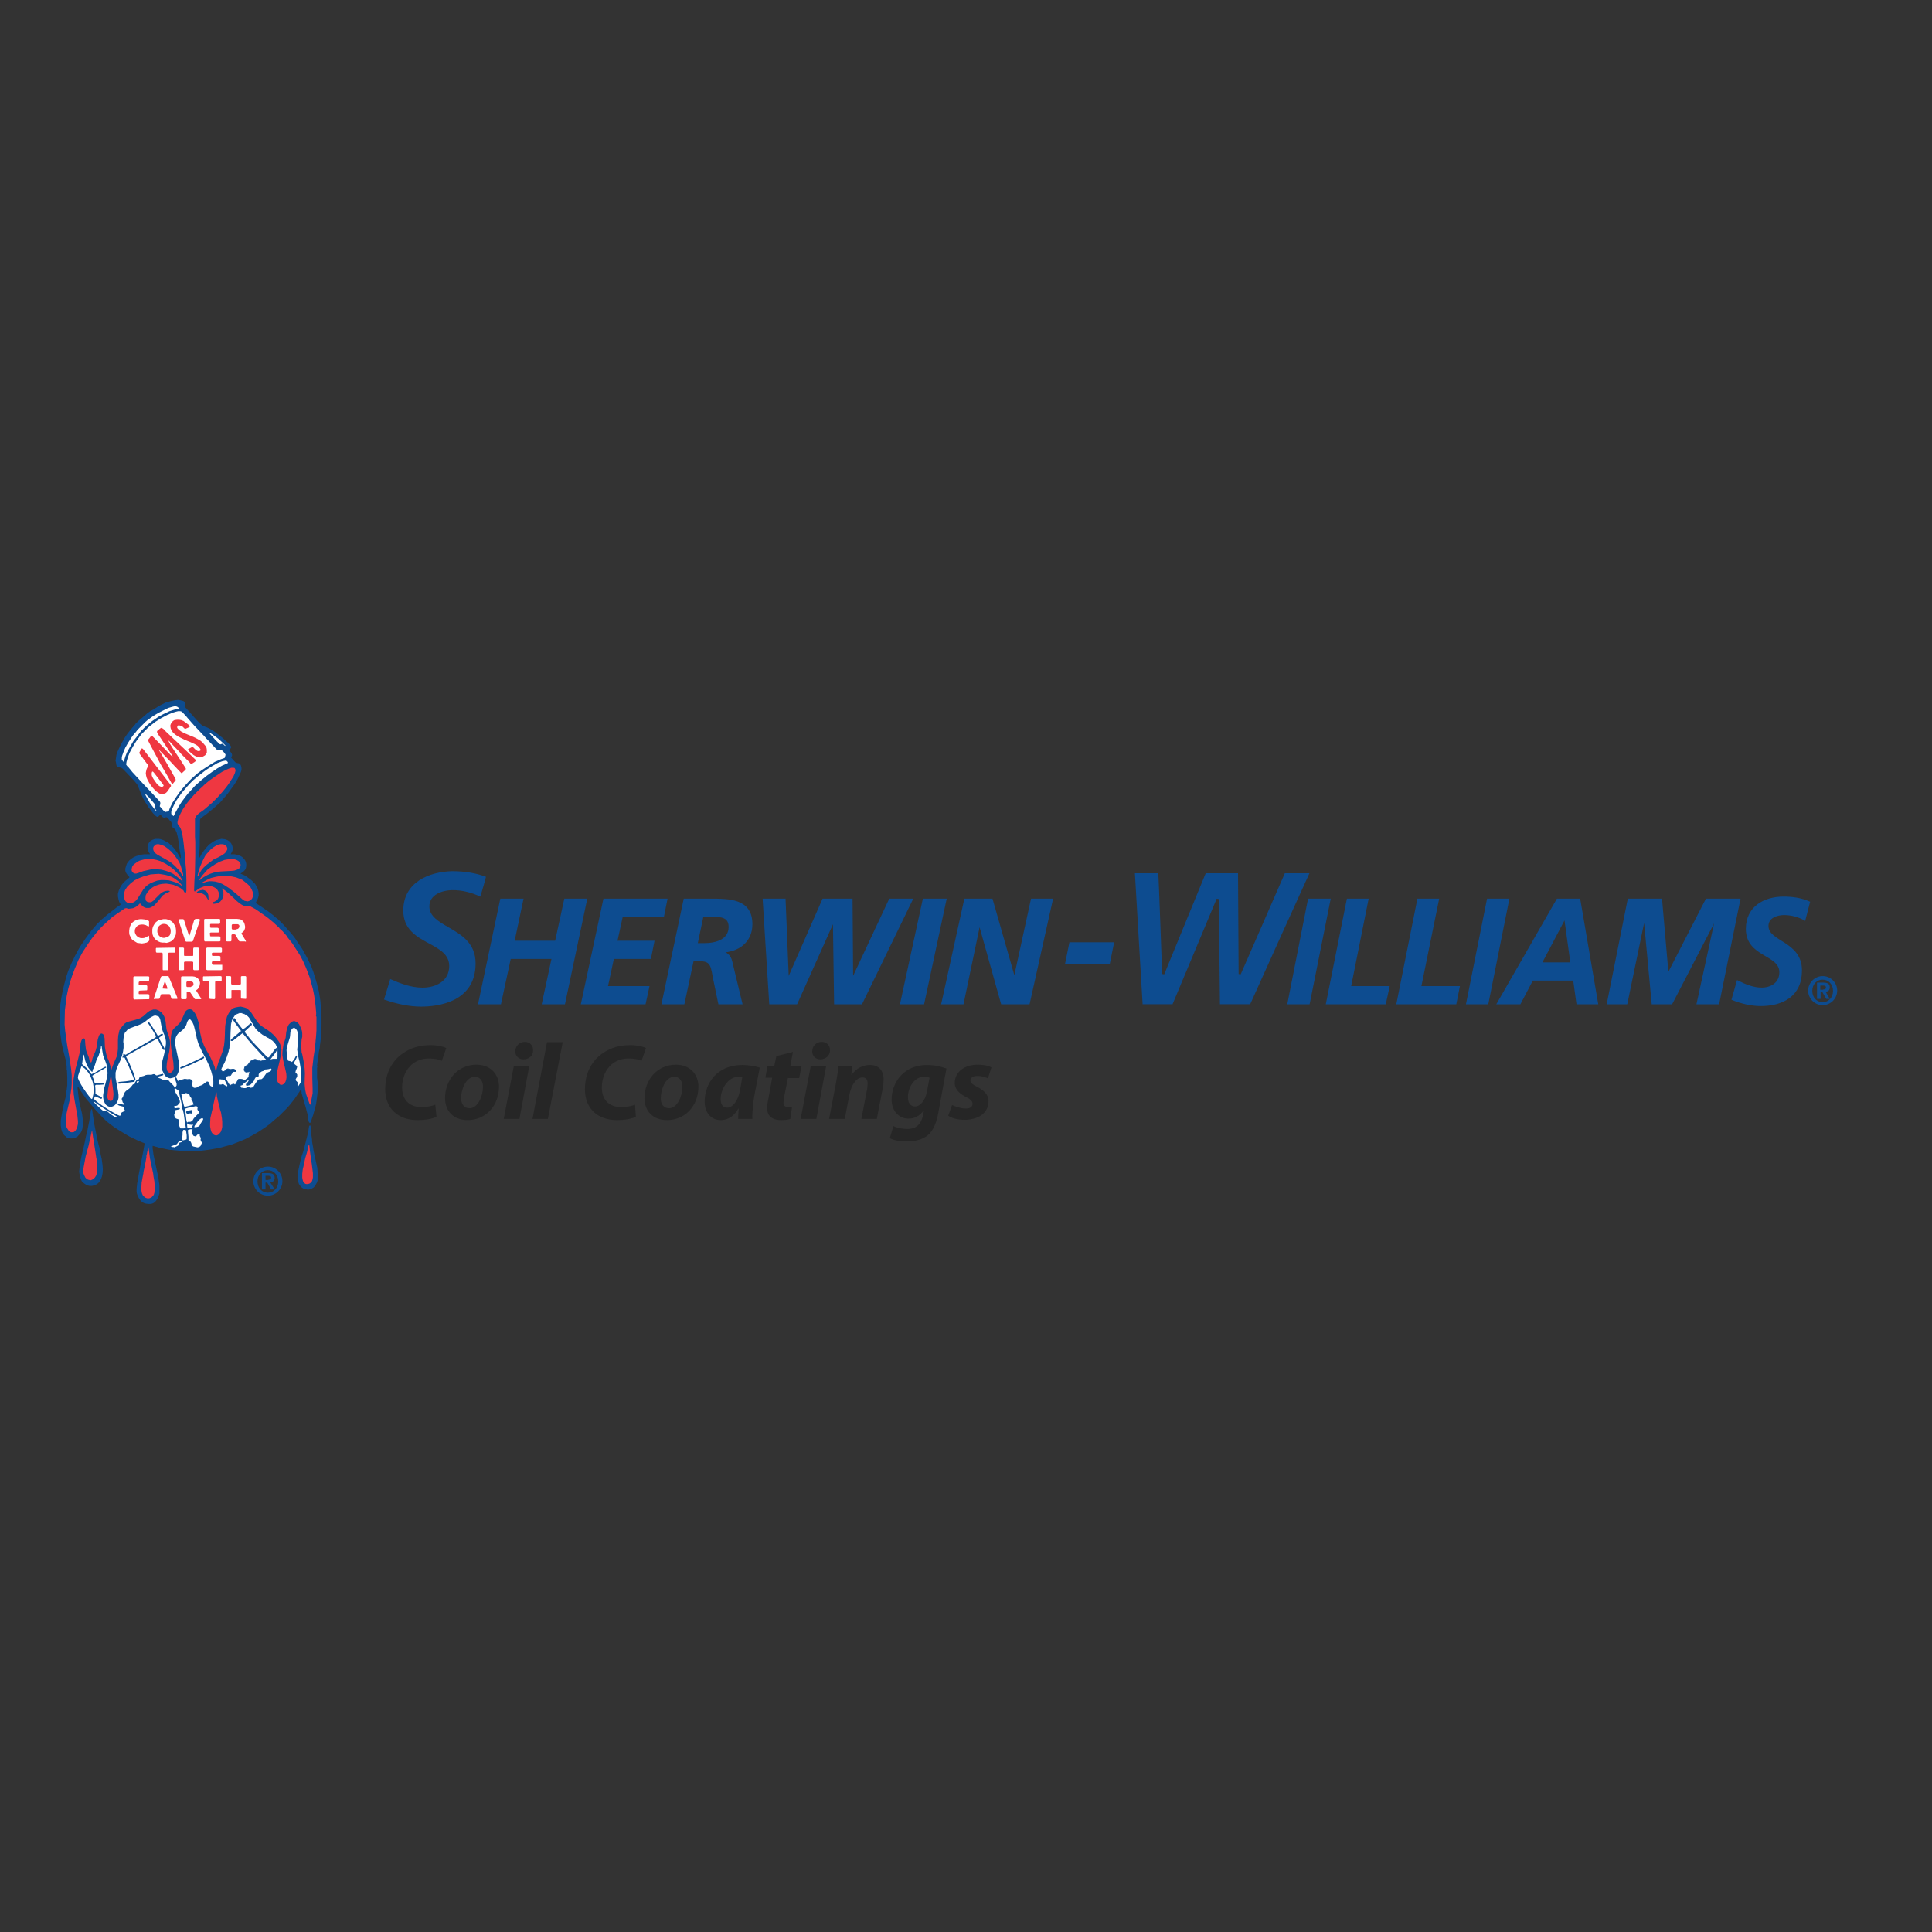 <svg xmlns="http://www.w3.org/2000/svg" xmlns:xlink="http://www.w3.org/1999/xlink" id="layer" x="0px" y="0px" viewBox="0 0 652 652" style="enable-background:new 0 0 652 652;" xml:space="preserve"><rect x="0" y="0" width="652" height="652" fill="#333333" stroke="none"/><style type="text/css">	.st0{fill:#0D4C90;}	.st1{fill:none;stroke:#0D4C90;stroke-width:0.631;stroke-miterlimit:3.864;}	.st2{fill:#EF3741;}	.st3{fill:#FFFFFF;}	.st4{fill:none;stroke:#0D4C90;stroke-width:0.212;}	.st5{fill:#262626;}</style><g>	<g>		<path class="st0" d="M136.1,307.3c0,6.3,4.4,8.8,8.7,11.1c3.5,1.9,6.8,3.7,6.8,7.6c0,5.1-4.5,7.3-9,7.3c-4,0-7.7-1.5-10.9-2.9   c-0.2,0.6-1.9,6.3-2.1,6.9c4.5,1.6,8.7,2.4,12.5,2.4c5.5,0,18.4-1.4,18.4-14.6c0-6.9-4.9-9.7-9.2-12.2c-3.3-1.9-6.4-3.7-6.4-7   c0-3.8,4-5.5,8-5.5c3,0,6.3,0.8,9.2,2.2c0.2-0.6,1.8-6.1,1.9-6.7c-3.2-1.2-7-1.9-11.4-1.9C145,294.2,136.1,297.6,136.1,307.3"></path>		<path class="st0" d="M433.6,294.7c-0.1,0.3-14.9,34.1-14.9,34.1l-0.7-0.1c0,0-0.2-33.5-0.2-34h-10.9c-0.1,0.3-14,34.1-14,34.1   l-0.7-0.1c0,0-1.2-33.5-1.3-34h-7.9c0,0.6,2.6,43.7,2.6,44.2h10.1c0.1-0.3,14.9-35.6,14.9-35.6l0.7,0.1c0,0,0.4,34.9,0.4,35.5   h10.2c0.1-0.3,19.6-43.4,20-44.2H433.6z"></path>		<polygon class="st0" points="441.7,303.6 448.7,303.6 441.7,338.6 434.8,338.6   "></polygon>		<polygon class="st1" points="441.7,303.6 448.7,303.6 441.7,338.6 434.8,338.6   "></polygon>		<polygon class="st0" points="454.8,303.6 461.5,303.6 455.6,333.1 468.6,333.1 467.4,338.6 447.8,338.6   "></polygon>		<polygon class="st1" points="454.8,303.6 461.5,303.6 455.6,333.1 468.6,333.1 467.4,338.6 447.8,338.6   "></polygon>		<polygon class="st0" points="478.6,303.6 485.3,303.6 479.3,333.1 492.3,333.1 491.2,338.6 471.6,338.6   "></polygon>		<polygon class="st1" points="478.6,303.6 485.3,303.6 479.3,333.1 492.3,333.1 491.2,338.6 471.6,338.6   "></polygon>		<polygon class="st0" points="502.1,303.6 509,303.6 502,338.6 495.1,338.6   "></polygon>		<polygon class="st1" points="502.1,303.6 509,303.6 502,338.6 495.1,338.6   "></polygon>		<path class="st0" d="M525.6,303.6h7.4l6,35h-6.7l-1.1-8h-14.1l-4.2,8h-7.4L525.6,303.6z M520,325.1h10.3l-2.1-15.2H528L520,325.1z   "></path>		<path class="st1" d="M525.6,303.6h7.4l6,35h-6.7l-1.1-8h-14.1l-4.2,8h-7.4L525.6,303.6z M520,325.1h10.3l-2.1-15.2H528L520,325.1z   "></path>		<polygon class="st0" points="549.6,303.6 560.6,303.6 562.8,328.9 562.9,328.9 575.9,303.6 587,303.6 579.9,338.6 572.9,338.6    579.2,309.7 579.1,309.7 564.1,338.6 557.7,338.6 555,309.7 554.9,309.7 548.9,338.6 542.6,338.6   "></polygon>		<polygon class="st1" points="549.6,303.6 560.6,303.6 562.8,328.9 562.9,328.9 575.9,303.6 587,303.6 579.9,338.6 572.9,338.6    579.2,309.7 579.1,309.7 564.1,338.6 557.7,338.6 555,309.7 554.9,309.7 548.9,338.6 542.6,338.6   "></polygon>		<path class="st0" d="M609,310.3c-1.9-1.1-4.5-1.8-6.9-1.8c-2.4,0-5.6,1-5.6,4c0,5.6,11.3,5.3,11.3,15c0,8.6-6.4,11.7-13.6,11.7   c-3.2,0-6.5-0.8-9.5-2l1.7-6c2.6,1.3,5.3,2.4,8.1,2.4c3.2,0,6.3-1.7,6.3-5.5c0-6.3-11.3-5.3-11.3-14.6c0-7.4,6-10.6,12.4-10.6   c2.9,0,5.9,0.4,8.6,1.6L609,310.3z"></path>		<path class="st1" d="M609,310.3c-1.9-1.1-4.5-1.8-6.9-1.8c-2.4,0-5.6,1-5.6,4c0,5.6,11.3,5.3,11.3,15c0,8.6-6.4,11.7-13.6,11.7   c-3.2,0-6.5-0.8-9.5-2l1.7-6c2.6,1.3,5.3,2.4,8.1,2.4c3.2,0,6.3-1.7,6.3-5.5c0-6.3-11.3-5.3-11.3-14.6c0-7.4,6-10.6,12.4-10.6   c2.9,0,5.9,0.4,8.6,1.6L609,310.3z"></path>		<polygon class="st0" points="360.9,318 376,318 374.5,325.4 359.4,325.4   "></polygon>		<polygon class="st0" points="169.1,303.6 176.3,303.6 173.3,317.8 187.6,317.8 190.7,303.6 197.8,303.6 190.4,338.6 183.2,338.6    186.5,323.3 172.1,323.3 168.8,338.6 161.7,338.6   "></polygon>		<polygon class="st1" points="169.1,303.6 176.3,303.6 173.3,317.8 187.6,317.8 190.7,303.6 197.8,303.6 190.4,338.6 183.2,338.6    186.5,323.3 172.1,323.3 168.8,338.6 161.7,338.6   "></polygon>		<polygon class="st0" points="203.9,303.6 224.9,303.6 223.8,309.1 209.9,309.1 208,317.8 220.5,317.8 219.4,323.3 206.9,323.3    204.8,333.1 218.8,333.1 217.6,338.6 196.4,338.6   "></polygon>		<polygon class="st1" points="203.9,303.6 224.9,303.6 223.8,309.1 209.9,309.1 208,317.8 220.5,317.8 219.4,323.3 206.9,323.3    204.8,333.1 218.8,333.1 217.6,338.6 196.4,338.6   "></polygon>		<path class="st0" d="M231,303.6h8.4c6.6,0,14.2-0.1,14.2,8.3c0,6-4.6,9.2-10.4,9.3v0.1c1.9,0.1,3.2,1.3,3.6,3.2l3.4,14.1h-7.5   l-1.7-8.2c-0.8-3.7-0.6-6.3-4.5-6.3h-2.7l-3.1,14.5h-7.1L231,303.6z M235.1,318.6h2.6c3.8,0,8.5-1.2,8.5-5.8   c0-3.7-3.2-3.7-6.1-3.7h-3L235.1,318.6z"></path>		<path class="st1" d="M231,303.6h8.4c6.6,0,14.2-0.1,14.2,8.3c0,6-4.6,9.2-10.4,9.3v0.1c1.9,0.1,3.2,1.3,3.6,3.2l3.4,14.1h-7.5   l-1.7-8.2c-0.8-3.7-0.6-6.3-4.5-6.3h-2.7l-3.1,14.5h-7.1L231,303.6z M235.1,318.6h2.6c3.8,0,8.5-1.2,8.5-5.8   c0-3.7-3.2-3.7-6.1-3.7h-3L235.1,318.6z"></path>		<polygon class="st0" points="257.7,303.6 264.8,303.6 265.9,330.5 266,330.5 277.8,303.6 287.4,303.6 287.6,330.5 287.7,330.5    300.3,303.6 307.7,303.6 290.7,338.6 281.8,338.6 281.4,310.7 281.3,310.7 268.8,338.6 259.9,338.6   "></polygon>		<polygon class="st1" points="257.7,303.6 264.8,303.6 265.9,330.5 266,330.5 277.8,303.6 287.4,303.6 287.6,330.5 287.7,330.5    300.3,303.6 307.7,303.6 290.7,338.6 281.8,338.6 281.4,310.7 281.3,310.7 268.8,338.6 259.9,338.6   "></polygon>		<polygon class="st0" points="311.7,303.6 319.1,303.6 311.6,338.6 304.1,338.6   "></polygon>		<polygon class="st1" points="311.7,303.6 319.1,303.6 311.6,338.6 304.1,338.6   "></polygon>		<polygon class="st0" points="325.7,303.6 334.7,303.6 342.3,330.2 342.4,330.2 348.2,303.6 355,303.6 347.2,338.6 338.1,338.6    330.6,311.8 330.5,311.8 324.9,338.6 318,338.6   "></polygon>		<polygon class="st1" points="325.7,303.6 334.7,303.6 342.3,330.2 342.4,330.2 348.2,303.6 355,303.6 347.2,338.6 338.1,338.6    330.6,311.8 330.5,311.8 324.9,338.6 318,338.6   "></polygon>		<path class="st0" d="M615.1,329.4c2.7,0,4.9,2.2,4.9,4.9c0,2.7-2.2,4.9-4.9,4.9s-4.9-2.2-4.9-4.9   C610.2,331.7,612.4,329.4,615.1,329.4 M615.1,338.2c2,0,3.5-1.6,3.5-3.8c0-2.3-1.6-3.8-3.5-3.8c-2,0-3.5,1.6-3.5,3.8   C611.6,336.7,613.2,338.2,615.1,338.2 M613.2,331.6h2.1c1.4,0,2.2,0.4,2.2,1.6c0,1-0.6,1.4-1.4,1.5l1.4,2.4h-1.2l-1.3-2.3h-0.6   v2.3h-1.2V331.6z M615.3,333.9c0.6,0,0.9-0.1,0.9-0.7c0-0.6-0.6-0.6-1.1-0.6h-0.8v1.4H615.3z"></path>		<g>			<polygon class="st0" points="50.1,406.3 49.3,406.2 48.6,406 48,405.7 47.4,405.1 46.9,404.4 46.5,403.6 46.2,402.8 46.1,402.2     46.1,401.2 46.3,399.3 46.9,395.9 47.8,391.3 48.5,387.7 48.8,386 48.7,385.8 48.2,385.6 46.3,384.8 43.6,383.5 40.6,381.7     38.7,380.5 36.3,378.7 34.9,377.4 33.4,375.8 32.2,374.5 30.4,372.4 30,371.9 29.2,371 27.4,368.4 27,367.8 26.4,366.8     26.2,366.7 26.2,366.8 26.2,367.4 26.4,369.2 26.7,371.6 27.7,375.9 27.9,377.5 28,379.2 27.9,380.1 27.8,380.9 27.5,381.8     27.2,382.3 26.7,382.9 26.2,383.5 25.5,383.9 24.9,384.1 24.3,384.2 23.6,384.2 23,384.1 22.5,383.8 21.9,383.3 21.5,382.9     21,382.1 20.7,381.1 20.5,379.8 20.5,378.2 20.7,376.9 21.3,373.6 22.1,370.5 22.3,369.2 22.4,368.2 22.5,367.9 22.7,366.3     22.7,363.3 22.6,361.3 22.5,360.8 22.5,359.8 22.2,358 22.1,357.4 21.4,354.7 20.8,352.1 20.3,348.4 20.1,345.8 20.1,343.7     20.1,343.4 20.1,342.3 20.2,340.9 20.3,340.5 20.3,339.4 20.7,336.7 21.2,334.2 21.7,332.1 22.4,329.5 23,327.7 24.2,324.9     25.3,322.6 26.6,320.2 27.4,318.9 28.9,316.7 30.5,314.5 31.9,312.8 32.2,312.5 32.6,312 34.3,310.3 34.7,310 36.3,308.6     38.5,306.9 39.4,306.2 40.6,305.4 40.7,305.2 40.6,305 40.2,304.3 40,303.6 39.8,302.5 39.8,301.6 40.1,300.5 40.5,299.6     41.1,298.6 41.7,297.8 43,296.7 43.6,296.2 43.7,296 43.6,295.9 43.2,295.5 42.7,294.8 42.4,294.3 42.3,293.8 42.3,293.1     42.5,292.4 42.8,291.5 43.2,290.9 43.7,290.3 44.2,289.9 45.1,289.3 46,288.9 47.3,288.5 48.6,288.3 49.5,288.3 50.5,288.3     50.6,288.2 50.5,288 50.2,287.6 49.9,286.9 49.8,286.3 49.8,285.7 49.8,285.2 50.1,284.7 50.4,284.2 50.8,283.8 51.5,283.4     52.1,283.2 52.5,283.1 53.5,283.1 54.2,283.2 55.3,283.6 56.2,284.1 56.9,284.5 57.9,285.4 58.6,286.1 59.7,287.6 60.4,288.7     60.8,289.5 61,289.6 61,289.5 61,288.7 60.6,286.9 60.3,284.3 60,282.5 59.6,280.9 59.3,280.3 59.1,279.8 58.7,279.6 58.3,279.3     58.1,278.8 58,278.2 57.9,277.7 57.7,277.3 57.2,276.8 56.6,276 56.3,275.8 56,275.8 55.5,276 55.2,275.9 54.8,275.7 54.4,275.2     54.2,275.1 53.9,275.1 53.4,275.6 53.2,275.7 52.9,275.6 52.6,275.4 51.6,274.4 50.1,272.4 48.7,270.2 48.1,269 47.4,267.4     46.5,265.1 46.2,264.6 45.2,263.4 43.4,261.5 41.4,259.4 40.9,259.1 40.5,259 39.9,258.9 39.6,258.7 39.3,258.3 39.2,257.6     39,256.7 39.1,256.1 39.3,254.7 39.6,253.8 40.2,252.5 41,250.9 42,249.1 43,247.6 44.1,246.2 45.6,244.5 45.7,244.3 46.8,243.2     48.7,241.6 49.6,240.8 50.7,240 51.8,239.4 53.7,238.2 55.9,237.1 57.7,236.6 59.1,236.3 60.2,236.2 61.2,236.4 61.9,236.6     62.2,236.8 62.4,237.1 62.5,237.6 62.4,238.2 62.4,238.5 62.7,238.9 64.5,240.9 65.3,241.8 67.2,243.9 68.1,244.7 68.5,245     69.9,245.5 71.1,246.1 72.1,246.7 73.7,247.9 75.2,249.1 77.2,250.9 77.9,251.8 78,252 78,252.3 77.8,252.6 77.4,253.1     77.4,253.3 77.7,253.6 78.2,254.3 78.3,254.7 78.3,255 78.1,255.5 78,255.7 78.3,256 79.1,256.9 79.5,257.3 80,257.5 80.6,257.6     81,257.8 81.3,258.3 81.4,258.7 81.5,259.2 81.5,259.8 81.3,260.5 80.9,261.4 80.2,262.9 79.2,264.6 78.1,266.1 76.8,267.9     75.5,269.4 74.3,270.8 72.5,272.4 72.1,272.8 71.7,273.1 69.6,274.8 67.8,276.1 67.6,276.4 67.5,276.7 67.4,283.8 67.4,285.3     67.2,289.4 67.2,289.5 67.3,289.5 67.6,289 67.9,288.4 68.3,287.8 68.8,287.1 69.5,286.2 70.4,285.2 70.6,285 71.3,284.5     72.2,283.9 73,283.5 73.9,283.3 74.7,283.1 75.7,283.2 76.2,283.3 76.9,283.6 77.5,284 78,284.6 78.3,285.2 78.5,285.9     78.6,286.6 78.4,287.2 78.2,287.6 77.9,288.2 77.9,288.3 78,288.3 79.2,288.3 80.2,288.5 81.2,288.9 81.7,289.2 82.3,289.8     82.7,290.3 83,291 83.1,291.6 83.1,292.2 83,292.9 82.8,293.4 82.4,293.9 81.8,294.4 81.3,294.7 81.2,294.8 81.3,294.9 82,295.2     82.5,295.4 83.3,295.9 84.9,297.1 86.1,298.3 86.6,299.2 87,300 87.2,300.8 87.3,301.4 87.3,302.2 87.1,303 86.8,303.8     86.4,304.4 86.4,304.6 86.4,304.8 90.4,307.5 92.1,308.8 93.1,309.7 93.8,310.2 95.6,312 97.1,313.7 98.2,314.9 99.4,316.4     100.4,317.9 101.9,320.1 103.8,323.5 105.2,326.5 105.9,328.4 106,328.9 106.4,329.8 106.4,330.1 107,332.1 107.1,332.6     107.6,334.5 108.1,337.6 108.3,340.1 108.5,342.9 108.5,346 108.3,350.2 108,352.6 107.9,353.6 107.6,355.1 107.5,356 107.2,358     107,359.6 107.1,360.1 107,360.4 107,363.7 107.2,365.2 107.2,365.9 107.2,366.1 107.3,367.1 107.2,367.9 107.3,368.2     107.2,368.5 106.9,371 106.7,372.4 106.3,374.1 106.2,374.4 105.7,376.2 105.1,378 104.8,378.8 104.7,378.9 104.5,378.9     104.3,378.8 104.1,378.2 103.8,376.1 103.2,373.8 101.8,369 101.7,367.8 101.6,367.7 101.5,367.7 101.4,367.9 100.8,368.8     99.3,371 97.7,373 96.9,373.9 94.6,376.2 94,376.8 92.4,378.1 91.2,379.2 89.3,380.6 87,382.1 84.9,383.3 82.8,384.4 80.4,385.4     78.1,386.3 75.8,386.9 74,387.4 71.2,387.9 68.3,388.3 65.9,388.5 62.1,388.5 60.9,388.4 60.2,388.3 57,388 53.7,387.3     51.6,386.7 51.5,386.8 51.5,386.9 51.5,387.6 51.6,388.1 51.8,389.7 53.4,397.2 53.6,398.6 53.8,399.9 53.8,401.8 53.8,402.8     53.5,403.7 53.1,404.6 52.6,405.3 52.1,405.8 51.6,406.1 50.9,406.3    "></polygon>		</g>		<polygon class="st2" points="50.3,404.4 49.7,404.4 49.1,404.2 48.7,403.9 48.2,403.4 47.9,402.7 47.7,401.7 47.7,401 47.8,399.1    48.1,397.4 48.4,395.9 48.4,395.6 48.9,393.4 49.4,390.6 49.4,390.1 49.6,389.3 50,387.2 50,387.1 50.1,387.2 50.3,388.6    50.6,390.9 51.7,396.1 51.8,397 52.1,398.7 52.2,400.2 52.2,401.4 52.1,402.5 51.9,403.2 51.5,403.7 51.1,404.1 50.6,404.3   "></polygon>		<polygon class="st0" points="104,401.5 103.1,401.3 102.5,401.2 101.9,400.8 101.4,400.3 100.9,399.6 100.7,399 100.5,398.3    100.4,397.3 100.5,397 100.4,396.8 100.6,395.4 101.1,393 101.6,390.9 101.9,389.9 102.4,388.4 103.2,385.3 104,382.1    104.3,380.1 104.4,379.9 104.6,379.8 104.7,379.8 104.8,380 104.9,380.5 105,381.5 105.1,383.1 105.3,384.5 105.3,385.2    105.7,387.4 105.8,388.2 106.3,390.6 107.1,394.2 107.2,395.9 107.3,397.2 107.2,398.3 107,399 106.6,399.7 106.3,400.2    105.9,400.7 105.4,401 104.9,401.3 104.3,401.4   "></polygon>		<polygon class="st0" points="31.1,400.2 30.2,400.2 29.4,400 28.7,399.6 28.2,399.2 27.7,398.8 27.3,398 27.1,397.4 26.9,396.6    26.7,395.4 26.8,394.5 27,392.6 27.6,389.8 28.2,387.3 28.6,385.5 28.9,384 29.1,383.1 29.4,382 30.1,378.4 30.6,375.2    30.7,374.6 30.8,374.4 30.9,374.3 31.1,374.4 31.1,374.6 31.4,376.7 31.9,379.8 32.9,384.8 33.4,386.8 33.5,387.1 33.7,388    34,389.8 34.3,391 34.6,393.2 34.7,394.7 34.6,396 34.4,397 34.1,397.9 33.8,398.4 33.4,399 33.1,399.3 33,399.4 32.2,399.9    31.5,400.1   "></polygon>		<polygon class="st2" points="103.9,399.6 103.4,399.6 103,399.5 102.6,399.1 102.3,398.7 102.1,398 102,397.4 102,396.2    102.1,395.2 102.2,394.5 102.4,393.7 103,390.9 103.6,388.9 104.2,386.3 104.2,386.2 104.4,386.6 104.6,388.5 105,391.4    105.2,392.7 105.6,395.9 105.6,396.7 105.6,397 105.6,397.3 105.5,397.9 105.3,398.6 104.9,399.1 104.5,399.4   "></polygon>		<polygon class="st2" points="30.6,398.3 30.1,398.2 29.7,398.1 29.2,397.8 28.8,397.4 28.5,396.8 28.2,396.1 28.1,395.6    28.1,394.7 28.4,393 28.9,390.3 29.9,386.6 31,381.6 31.1,381.5 31.1,381.7 31.4,383.8 31.7,385.6 31.8,386.2 32.3,389.4    32.5,390.8 32.7,391.6 32.8,393.3 32.8,394.9 32.6,396.2 32.4,396.8 32,397.4 31.6,397.8 31.1,398.1   "></polygon>		<polygon class="st3" points="66.6,387.2 66.1,387.1 65.2,386.9 64.9,386.7 64.7,386.4 64.6,385.9 64.4,385.4 64.2,385.2 63.8,385    63.6,384.8 63.6,383.6 63.5,382.6 63.4,381.5 63.5,381.3 63.8,381.2 64.3,381.1 64.9,381.1 65,381.2 64.8,381.7 64.8,382.5    64.9,382.7 65.3,383.3 65.6,383.4 66,383.5 66.2,383.4 66.6,382.9 66.8,382.9 67.3,382.7 67.4,382.8 67.4,383.1 67.4,383.3    67.6,383.7 67.8,384.1 67.7,384.5 67.7,384.7 67.8,385.1 68.1,385.5 68.1,385.8 67.9,386.2 67.7,386.7 67.5,386.9 67.3,387    66.8,387.2   "></polygon>		<polygon class="st3" points="58.9,387.2 58.5,387.1 58.1,387.1 57.8,387 57.7,386.9 57.9,386.8 59.2,386.3 59.7,386.1 59.9,385.8    60.2,385.4 60.4,385.2 60.9,385.2 61.3,385.2 61.3,385.2 61.3,385.4 61.1,385.5 60.6,385.6 60.5,385.8 60.3,386.3 60.1,386.6      "></polygon>		<polygon class="st3" points="61.9,384.8 61.6,384.8 61.5,384.5 61.5,383.9 61.6,383 61.6,382.5 61.6,382.2 61.7,381.7 61.8,381.4    61.9,381.3 62.5,381.3 62.7,381.4 62.8,381.7 63,383.1 63,384.3 62.9,384.5 62.7,384.6   "></polygon>		<polygon class="st2" points="73,383.2 72.5,383.1 72.1,382.9 71.7,382.5 71.4,382.1 71.1,381.2 70.9,380.1 70.9,379.2 71,377.3    71.4,375.6 71.5,375.1 71.6,374.8 71.7,374.3 72,372.9 72.1,372.4 72.7,369.7 72.9,368.5 73,368.5 73.1,368.8 73.2,370    73.6,371.7 74,373.3 74.2,374.2 74.6,375.5 74.9,377.4 75,378.6 75,380.3 74.8,381.2 74.5,382 74.1,382.5 73.7,382.9 73.3,383.1      "></polygon>		<polygon class="st2" points="24.5,382.1 24,382.1 23.7,382 23.2,381.6 22.8,381 22.5,380.5 22.3,379.6 22.3,378.7 22.3,377.5    22.5,375.6 23.3,372.2 23.7,370.4 23.7,369.9 23.9,368.6 24,367.8 24.1,367.4 24.2,365.7 24.2,362.8 24,360.8 23.6,358 23,354.5    22.7,352.9 22,347.9 21.8,345.7 21.9,340.9 22.5,336.2 23,333.8 23.5,331.9 24.3,329.4 25.2,327 26.5,323.9 27.9,321.3    29.8,318.4 31,316.7 32.5,314.8 34.2,312.9 36.1,311.1 38,309.4 39.6,308.3 41.2,307.2 41.8,306.8 42,306.6 42.2,306.6    42.4,306.5 42.7,306.5 43.4,306.7 44.2,306.6 44.9,306.5 45.6,306.2 46.3,305.8 46.9,305.2 47.2,304.9 47.4,305 47.6,305.2    47.9,305.6 48.2,305.9 48.7,306.2 49.3,306.4 49.5,306.4 50.4,306.4 51,306.2 51.5,305.9 52.1,305.5 53.2,304.3 54.9,302.2    55.5,301.8 56.1,301.4 56.6,301.2 57.1,301 57.3,300.9 57.2,300.7 56.9,300.6 56.5,300.6 55.8,300.7 55.2,300.9 54.5,301.3    53.9,301.8 52.4,303.3 52,303.8 51.3,304.3 50.9,304.5 50.4,304.5 49.8,304.4 49.5,304.2 49.2,303.9 49.1,303.3 49.1,302.9    49.2,302.1 49.7,301.2 50.3,300.5 50.9,299.9 51.6,299.4 52.5,298.9 53.7,298.5 54.6,298.3 56.1,298.2 57.5,298.4 58.5,298.6    60.1,299.3 60.9,299.7 61.9,300.5 62.1,300.9 62.4,301.3 62.6,301.4 62.7,301.3 62.8,301.1 62.9,300.6 62.9,296.8 62.8,293.6    62.6,291.4 62.5,290.6 62.4,288.6 62.3,287.6 61.9,284 61.6,282 61.4,280.9 61,279.7 60.7,279.1 60.2,278.5 60,278.1 59.9,277.9    59.9,277.4 60.2,276.1 60.9,274.6 61.7,273.1 62.9,271.3 64.1,269.8 65.6,268.1 67.5,266.2 68.3,265.5 69.2,264.6 70.8,263.3    72.8,261.9 74.9,260.5 76.3,259.8 77.2,259.4 78.1,259.1 78.8,259.1 79.2,259.2 79.4,259.6 79.5,260 79.3,260.8 78.8,262    77.2,264.5 76.4,265.6 76,266.1 75.1,267.2 73.4,269.1 71.6,270.9 68.8,273.3 67.1,274.5 66.3,275.3 66,275.8 65.8,276.2    65.8,276.6 65.8,282.4 65.9,284.1 65.9,284.4 65.9,284.8 65.9,288.7 65.8,293.7 65.8,294.3 65.6,297.6 65.5,300.5 65.6,300.8    65.7,300.8 65.9,300.8 67.1,299.9 67.7,299.6 68.7,299.2 69.5,299 69.9,299 71,299 71.7,299.2 72.2,299.4 72.9,299.8 73.3,300.2    73.7,300.9 73.9,301.5 73.9,302.1 73.8,302.7 73.6,303.3 73.2,303.8 72.4,304.3 71.8,304.5 71.7,304.7 71.8,304.9 71.9,305    72.4,305 73.1,304.9 73.8,304.6 74.3,304.3 74.8,303.7 75.2,303 75.4,302.3 75.4,301.7 75.4,301 75.2,300.6 74.9,300 74.8,299.8    75,299.9 75.8,300.4 76.2,300.7 77.2,301.5 77.6,301.9 79,303.2 79.7,303.9 80.8,304.8 81.7,305.4 82.4,305.7 82.9,305.9    83.7,305.9 84.4,305.8 84.7,306 86.2,306.8 87.8,307.9 90.2,309.6 92.4,311.4 92.8,311.8 94.2,313.1 94.4,313.4 95.4,314.3    96.8,315.9 97,316.3 97.4,316.8 98.6,318.3 98.8,318.6 100.6,321.4 101.3,322.5 102.3,324.4 103,326 103.1,326.2 103.7,327.7    104.6,330.1 105.3,332.7 105.6,333.8 106,335.8 106.4,338.6 106.6,340.4 106.6,340.7 106.7,341.7 106.7,342.5 106.6,342.7    106.8,343.2 106.8,346.5 106.8,347.7 106.7,349.2 106.6,350.4 106.5,351.3 106.5,351.5 106.4,352.4 106.3,353.6 105.8,356.8    105.5,359.5 105.4,360.3 105.4,363.8 105.5,367.4 105.5,369 105.3,370 104.9,372.3 104.7,372.8 104.6,372.8 104.5,372.6    103.9,370.9 103.3,369.2 103,367.8 102.8,365.8 102.9,362.2 102.8,360.5 102.4,357.8 102,355.8 101.8,355.2 101.7,353.9    101.7,352 101.8,350.7 102,349.9 102,348.7 101.9,347.9 101.5,346.8 101.2,346.2 100.9,345.6 100.4,345.1 99.9,344.8 99.5,344.6    99,344.6 98.5,344.8 98,345.2 97.5,345.7 97.2,346.2 96.8,347.4 96.6,348.3 96.4,350.2 96,351.5 95.7,352.3 95.4,354.2    95.3,355.3 95.3,356.1 95.4,356.7 95.5,357.4 95.7,358.4 95.9,359.2 96,359.6 96.6,362.2 96.7,363.5 96.6,364.2 96.4,364.9    96.1,365.5 95.8,365.8 95.4,366 95.2,366.1 94.8,366.1 94.5,366 94.2,365.7 93.9,365.4 93.6,364.9 93.4,364.2 93.4,363.3    93.5,362.5 93.6,361.3 94.4,357.9 94.7,356.5 94.9,355.2 95,354.2 94.8,353.4 94.6,352.5 94.2,351.6 93.4,350.5 92.5,349.4    91.5,348.5 90.3,347.6 88.6,346.5 87.6,345.7 87,345 86.5,344.3 85.7,343.1 84.7,341.6 83.8,340.7 83.1,340.2 82.5,340    81.7,339.8 81.2,339.7 80.4,339.8 79.4,340 78.8,340.2 78.1,340.7 77.7,341.2 77.2,341.9 76.9,342.5 76.6,343.1 76.3,344.3    76,346.2 75.9,348.7 75.9,349.1 75.8,351.1 75.6,352.9 75.3,354.3 74.8,355.7 74.3,357.1 73.8,358.2 73.3,359.9 73,361.1    72.9,361.6 72.8,361.6 72.4,359.9 71.7,358.3 71,356.8 70.1,355.2 69.6,354.3 68.9,353 68.5,351.9 68,350.5 67.5,348.3 67,345    66.5,343.4 66.1,342.4 65.7,341.8 65.3,341.3 65.2,341.2 65,340.9 64.6,340.7 64.2,340.6 63.7,340.6 63.2,340.8 62.8,341.1    62.4,341.6 62,342.6 61.4,343.9 61,344.7 60.5,345.4 58.8,347 58.3,347.6 58,348.3 57.8,349.1 57.7,349.7 57.6,351.7 57.8,354    58.5,358.5 58.6,360.1 58.6,360.7 58.4,361.2 58.1,361.7 57.8,361.9 57.5,362.1 57.2,362 56.9,361.9 56.6,361.6 56.4,361.3    56.3,360.8 56.2,360.2 56.3,358.9 56.5,357.6 57.1,355 57.3,353.5 57.4,352.3 57.3,351.1 57,349.8 56.5,348.4 56.2,347.4    56,345.9 55.9,344.8 55.7,343.9 55.4,343 54.9,342.2 54.4,341.6 53.7,341.1 53.3,340.9 52.7,340.7 52.5,340.7 51.7,340.7    51.1,340.9 50.4,341.2 49.6,341.8 48.4,342.9 47.5,343.5 46.8,343.8 45.5,344.2 43.6,344.7 42.7,345 42,345.5 41.3,346.3    40.7,347.1 40.3,347.7 40.1,348.6 39.9,349.5 39.8,351 39.8,352.1 39.8,354 39.6,355.7 39.4,356.5 38.1,359.5 37.6,361    37.5,361.1 37.5,360.7 37.3,359.9 36.7,358 36.3,357.1 35.9,355.9 35.6,354.5 35.4,353.2 35.3,350.4 35.1,349.6 35,349.2    34.6,348.9 34.4,348.8 34.1,348.8 33.8,349 33.5,349.3 33.3,349.8 33,350.7 32.6,353.4 32.3,354.5 31.9,355.5 31.6,356    31.2,357.2 31,358.1 30.9,358.3 30.8,358.5 30.6,358.5 30.4,358.4 30.2,357.9 30,356.9 29.2,354.9 29,354.2 28.8,352.5 28.7,351    28.6,350.7 28.5,350.5 28.2,350.4 27.9,350.5 27.7,350.7 27.5,351.1 27.2,352 27.1,353.4 27,354.4 26.9,355.2 26.1,358.4    25.4,361 25,363.2 24.7,364.9 24.7,366.4 24.8,367.9 24.9,369.6 25,369.8 25,370.3 25.6,373.7 26.1,376.4 26.3,378.3 26.3,379.3    26.1,380.2 25.8,381 25.5,381.5 25.4,381.6 25,382   "></polygon>		<polygon class="st3" points="66.2,381.1 66,381.1 66,381.1 66.2,381.1 66.3,381.1   "></polygon>		<polygon class="st3" points="61.8,380.8 61.1,380.8 60.9,380.8 60.6,380.2 60.4,379.8 60.3,378.7 60.3,377.9 60.3,377.8    60.1,377.7 59.5,377.5 59.3,377.4 58.9,376.8 58.8,376.3 58.8,376 58.9,375.8 59.2,375.6 59.2,375.4 59,374.8 59.1,374.7    59.4,374.6 60.4,374.4 60.6,374.3 60.7,374.1 60.7,374 60.5,373.9 59.9,373.9 59.2,374 58.9,373.9 58.8,373.7 58.8,373.4    58.9,373.2 59,373.2 59.4,373.2 59.8,373.1 60.1,372.8 60.6,372.2 60.7,372 60.7,371.6 60.4,370.8 59.9,369.8 59.6,369.3    59.3,368.8 59,368.3 58.9,368 58.9,367.5 59,367.3 58.9,367 58.8,366.7 58.4,366.2 57.6,365.4 57.3,365.1 56.8,364.5 56.6,364.5    56.1,364.5 55.8,364.4 55.6,364.3 55.2,364.4 54.8,364.3 54.2,364 53.4,363.7 53.3,363.6 53.3,363.5 53.5,363.3 54.9,362.9    55.1,362.8 55.1,362.5 55,362.4 54.8,362.4 53,362.9 52.7,362.9 52.6,362.8 52.3,362.6 52.1,362.5 51.7,362.5 51.1,362.7    50.5,362.7 49.8,362.7 49.2,362.8 48.5,363.1 47.7,363.3 47.1,363.6 47,363.7 46.9,364.1 46.7,364.3 46.1,364.4 46,364.5    45.9,364.9 45.6,365.1 45.6,365.4 45.6,365.6 45.5,365.7 44.8,366 44.6,366.3 44.1,366.9 43.7,367.3 42.6,368.1 42.2,368.5    41.9,369 41.6,369.8 41.5,370.2 41.1,370.7 41.1,370.8 41.1,371.1 41.3,371.6 41.4,372 41.7,372.3 41.9,372.6 41.8,372.8    41.7,372.8 41.2,372.7 40.3,372.5 40,372.5 39.8,372.6 39.7,372.7 39.8,372.9 40.2,373.1 41.7,373.5 41.8,373.6 41.8,373.8    41.8,374.1 41.9,374.3 42.1,374.6 42.1,374.8 41.9,375 41.1,375.4 40.9,375.6 40.7,376.1 40.7,376.4 40.5,376.5 40.3,376.5    39.6,376.2 37.1,374.8 34.5,373.1 33.1,372.1 31.9,371.1 31.8,370.9 31.8,370.6 32,370.1 32.1,370 32.4,370.1 34,370.8    34.3,370.8 34.4,370.6 34.4,370.4 34.2,370.2 32.4,369.3 32.2,369.1 32.2,369 32.2,367.5 32.1,366.4 32.2,366.2 32.4,366.1    32.9,366.1 33.5,366.1 34.9,366 35,365.9 35.1,365.8 35.1,365.6 35,365.5 34.6,365.5 32.2,365.5 32,365.5 31.9,365.3 31.6,364.2    31.2,363.3 31.2,363.1 31.2,363 31.8,362.6 35.4,360.5 35.8,360.3 35.8,360.1 35.7,360 35.5,360 34.9,360.3 32,362 31.1,362.4    30.9,362.5 30.7,362.3 30.4,361.8 29.5,360.7 28.5,359.8 27.8,359.2 27.7,359.1 27.8,358.4 28,356.8 28.1,356.1 28.2,355.9    28.3,356 28.8,358.1 29.2,359.1 29.8,360.3 30.4,361.1 30.9,361.6 31,361.7 31.2,361.7 31.3,361 31.7,360.3 32.1,359.2    32.5,357.9 32.9,357 33.2,356.5 33.7,355 34,354 34.1,353 34.2,352.9 34.3,353 34.4,353.8 34.5,354.5 34.8,356.2 35.5,358    35.8,358.8 36.1,359.8 36.2,360.9 36.3,362.2 36.2,363 35.9,364.5 35.1,367.5 34.8,369.6 34.8,370.3 34.9,371 35.1,371.7    35.4,372.3 35.7,372.8 36.2,373.2 36.6,373.4 37,373.5 37.7,373.5 38.2,373.3 38.7,373 39.2,372.5 39.5,372 39.8,371.3 40,370.5    40,369.5 39.8,368 39,363.7 39,363.2 39,362 39.3,360.8 39.9,359.4 40.6,357.9 41.2,356.2 41.5,355 41.7,353.6 41.7,352    41.6,351.6 41.7,350.3 41.8,349.6 42,348.9 42.2,348.4 42.7,347.9 43.1,347.4 43.9,347 45.2,346.5 46.6,346 47.8,345.5    48.8,344.9 50.4,343.6 51.3,343.1 51.9,342.8 52.4,342.7 52.8,342.8 53.4,343 53.6,343.1 53.9,343.6 54.1,344.2 54.6,347    55,348.2 55.6,349.6 55.8,350.2 56,351.4 56,352.3 55.8,353.7 55.4,355.7 55.2,356.5 54.8,358 54.7,359 54.7,360.4 54.8,361.3    55.2,362.1 55.5,362.7 55.9,363.2 56.5,363.6 57,363.8 57.4,363.9 58,363.8 58.7,363.6 59.1,363.4 59.6,363 59.9,362.5    60.2,361.8 60.4,361 60.5,360.4 60.5,359.3 60.2,357.6 59.2,352.9 59.2,352.4 59.2,351 59.3,350.2 59.5,349.7 59.8,349.2    60.2,348.7 61.5,347.7 62.1,347.1 62.6,346.4 62.9,345.8 63.2,344.8 63.5,344.3 63.7,344.1 64,344 64.3,344.1 64.6,344.5    65,345.1 65.4,346 65.8,347.6 66.2,349.3 66.4,350.4 66.8,351.7 67.2,352.9 67.8,354 67.9,354.3 68.3,355.1 69.5,357.3    70.8,360.1 71.3,361.6 71.8,363.5 72,364.8 72,366 71.8,366.6 71.7,366.7 71.5,366.7 71.1,366.5 70.8,366.2 70.7,365.9    70.6,365.4 70.3,365.1 70.1,365 69.8,365 69.1,365.5 68.6,365.9 68.1,366.2 67,366.6 66.4,367 66,367.1 65.5,367.1 65.3,367    65.1,366.8 64.9,366.2 64.9,365.6 65,365 64.9,364.7 64.5,364.3 64.2,364.2 63.9,364.1 63.3,364.2 62.6,364.1 62.2,364.1    60.9,364.5 60.4,364.5 60.2,364.7 60.1,364.8 60,364.8 59.8,364.3 59.6,363.8 59.4,363.6 59.2,363.6 59,363.7 59,363.9    59.6,365.7 59.6,366.1 59.6,366.3 59.2,366.9 59.1,367.1 59.2,367.3 59.6,367.6 60,367.8 60.2,368 60.5,369.1 61,371.2    61.5,373.4 61.5,374.1 61.5,374.3 61.7,374.5 62,375.8 62.5,379.3 62.7,380.5 62.6,380.7 62.1,380.8   "></polygon>		<polygon class="st3" points="63.5,380.7 63.3,380.6 63.2,380.4 63.1,379.2 63.2,379.1 63.5,379.4 63.8,379.5 64.6,379.6 65,379.5    65.1,379.5 65.1,379.7 64.9,380.1 64.9,380.4 64.7,380.5 63.8,380.6   "></polygon>		<polygon class="st3" points="65.9,380.4 65.6,380.4 65.6,380.2 65.7,379.9 66.5,378.8 66.7,378.5 67.2,377.9 67.6,377.6    68.2,377.3 68.3,377.3 68.5,377.5 68.6,377.6 68.5,377.9 68.3,378.3 67.8,379 67.4,379.8 66.9,380.2 66.1,380.4   "></polygon>		<polygon class="st3" points="63.2,378.8 63.1,378.8 62.9,378 62.5,374.8 62.3,374.2 63.6,373.8 64.4,373.7 66,373.3 66.3,373.3    66.6,373.6 66.7,373.8 66.6,374.3 66.7,374.6 66.9,374.9 67.2,375.1 67.3,375.2 67.1,375.6 65.4,377.4 65,378.1 64.7,378.4    64.2,378.6 63.5,378.6 63.3,378.7   "></polygon>		<polygon class="st3" points="39.8,377.1 39.3,377.1 38.8,377 38.4,376.7 37.6,376.2 37.2,375.9 36,374.9 35.8,374.8 35,374.9    34.7,374.8 34.1,374.3 32.5,372.8 31.8,372.1 31.7,371.8 31.8,371.8 33.3,372.9 33.9,373.3 36.6,375.1 37.8,375.8 39.3,376.7    39.9,377 40,377.1   "></polygon>		<polygon class="st0" points="63.4,376 63.2,375.9 62.9,375.6 62.8,375.4 62.8,375.2 63,375 63.4,374.8 64.1,374.7 64.6,374.6    64.8,374.7 64.9,374.9 64.9,375.4 64.7,375.7 64.6,375.8 64.1,375.7   "></polygon>		<polygon class="st3" points="62.5,373.5 62.2,373.4 62.1,373.3 61.6,371.2 61.2,369.3 61.2,369.1 61.5,369.1 61.9,369.2    62.3,369.2 62.4,369.1 62.6,368.9 62.9,368.9 63.5,369.1 63.7,369.2 63.9,369.4 64.2,370.2 64.6,370.6 64.6,370.8 64.6,371.2    64.7,371.5 65,371.7 65.2,372.3 65.4,372.6 65.4,372.7 65.2,372.8 63.8,373.2   "></polygon>		<polygon class="st2" points="37.4,371.6 37.1,371.5 36.7,371.3 36.5,371.1 36.3,370.6 36.2,370.2 36.3,369.2 36.5,367.4 37.4,363    37.5,362.9 37.5,363 38.2,368.1 38.3,369.2 38.2,370.4 38.1,371 37.9,371.3 37.6,371.5   "></polygon>		<polygon class="st3" points="31,370.9 30.8,370.8 30.4,370.4 29.4,369.1 28.5,367.8 28.1,367.2 27.4,366.1 26.6,364.6 26.3,363.8    26.3,363.5 26.4,362.9 26.9,361.4 27.3,360.4 27.4,360 27.6,359.9 27.8,360 28.6,360.6 29.1,361.1 29.9,362.1 30.4,362.9    30.8,363.9 31.2,364.9 31.4,365.7 31.6,366.9 31.6,368.2 31.5,369.3 31.2,370.6 31.1,370.8   "></polygon>		<polygon class="st3" points="82.6,367.2 82.3,367.2 81.9,367.1 81.5,367.1 81.3,366.9 81.2,366.7 81.2,366.5 81.3,366.3    81.5,366.3 81.8,366.2 82.1,365.8 82.5,365.5 83.8,364.5 83.9,364.5 83.9,364.5 83.9,364.7 83.6,365.2 83.1,365.7 83,366    83,366.2 83.2,366.4 83.5,366.4 84.3,366.2 84.7,365.9 85.8,364.6 85.8,364.5 85.9,364.2 86.2,363.7 86.4,363.5 86.7,363.4    87,363.4 87.2,363.3 87.3,363.1 87.3,362.5 87.5,362.2 88,361.8 88.3,361.6 88.9,361.4 89.4,361 89.6,360.9 89.9,360.9    90.6,360.8 91,360.7 91.2,360.6 91.4,360.6 91.6,360.8 91.6,361.1 91.4,361.4 90.9,361.7 90.4,361.9 89.9,362.2 88.9,363.6    88.5,364 88.2,364.2 87.8,364.2 87.6,364.2 87.3,364.3 86.8,364.8 86.5,365.2 85.9,366.1 85.6,366.6 85.4,366.9 85.1,367    84.6,367.1 84.3,367 84,366.8 83.8,366.8 83.4,367 83.2,367.1 82.8,367.2   "></polygon>		<polygon class="st3" points="100.6,366.6 100.4,366.6 100.4,366.4 100.4,366 100.4,365.5 100.4,365.2 100.1,364.9 99.9,364.7    99.8,364.5 99.8,364.2 100,363.8 100.3,363.4 100.3,363 100.3,362.6 100,362.2 99.7,361.9 99.8,361.4 100.2,360.4 100.3,359.9    100.2,359.7 99.9,359.5 99.4,359.1 99.2,358.8 99.2,358.6 99.4,358.3 99.9,357.4 100.2,356.7 100.2,356.3 100.1,356.2 99.9,356.3    99.6,356.9 99.3,357.5 98.7,358.2 98.5,358.4 98.4,358.3 97.9,358.1 97.4,358 97.2,357.9 97.1,357.6 96.8,356.4 96.8,355.7    96.7,354.4 96.9,353.2 97.3,351.8 97.8,350.2 97.9,349.6 98,348.3 98.1,347.9 98.5,347.3 98.8,347 99.1,346.9 99.4,346.9    99.7,347.1 100,347.4 100.3,347.9 100.5,348.8 100.6,349.4 100.6,350.9 100.5,352.5 100.4,353.3 100.3,354.2 100.6,356.3    100.8,357.2 101.1,358.3 101.4,360.1 101.6,361.7 101.6,363.5 101.5,365.1 101.4,365.4 100.7,366.5   "></polygon>		<polygon class="st3" points="76.6,366.6 76.4,366.5 75.8,366.2 75.4,365.9 75.2,365.8 74.7,366 74.2,366 74.1,365.9 74,365.5    73.9,364.7 74.1,364.3 74.2,364.2 74.8,364.3 75.1,364.3 75.6,364.4 75.8,364.5 76.3,365.4 76.5,365.9 76.7,366.3 76.7,366.5      "></polygon>		<polygon class="st3" points="77.7,366.3 77.5,366.2 77.3,366 76.3,364.3 76.2,364 76.2,363.6 76.4,363.3 76.7,363.1 77,363    77.6,363 77.8,362.9 78.4,362 78.8,361.6 78.9,361.6 79.5,361.6 79.6,361.5 79.7,361.3 79.5,361.1 79.1,360.9 78.8,360.8    78.4,360.8 78,360.9 77.5,360.9 77,360.7 76.8,360.7 76.4,360.9 76,361.3 75.6,361.6 75,361.6 74.9,361.6 74.8,361.2 74.6,361.1    74.6,361 74.6,360.7 75.9,358.1 76.6,356.2 77.1,354.6 77.3,353.6 77.6,351.9 77.7,348.6 77.8,346 78,345 78.2,344.2 78.7,343.3    79.1,342.7 79.6,342.3 80.2,342 80.8,341.8 81.5,341.8 82.1,342 82.7,342.2 83.5,342.7 84.1,343.3 84.7,344.3 85.8,346.2    86.3,347 86.8,347.6 87.7,348.4 88.8,349.2 90.6,350.2 92,351.1 92.7,351.8 93.2,352.5 93.6,353.4 93.7,354.1 93.8,355.3    93.7,356.7 93.5,357.3 93.5,357.4 93.3,357.4 93,357.4 92.7,357.4 92.3,357.4 91.4,357.6 91.2,357.6 91.2,357.4 91.5,357    92.8,355.3 93.3,354.5 93.4,354.2 93.4,353.9 93.3,353.8 93.1,353.9 92.3,354.9 91,356.7 90.6,357 90.4,357 90,356.7 87.5,354.1    84.6,351 84.3,350.6 82.7,348.6 82.5,348.2 82.5,348 82.8,347.7 83.7,346.9 84.8,345.9 84.9,345.7 84.8,345.5 84.7,345.4    84.5,345.5 83,346.8 82.2,347.4 82,347.5 81.8,347.4 81,346.4 80.3,345.5 79.9,344.9 79.4,344.1 79.3,343.9 79.1,343.7 79,343.7    78.9,343.8 78.8,344 78.8,344.2 79.1,344.7 81.1,347.4 81.4,347.8 81.5,348 81.2,348.2 79.4,349.7 78.2,350.7 78,350.9 78,351.2    78.1,351.2 78.3,351.2 78.7,351 80.2,349.8 81.1,349.1 81.6,348.7 81.9,348.6 82,348.7 82.4,349.1 84,351.1 84.4,351.5    85.6,352.9 89.1,356.7 89.2,356.8 89.8,357.4 89.9,357.6 89.8,357.7 88.4,358 88.1,358.1 87.7,358 87.1,358 86.8,357.8    86.5,357.6 86.3,357.5 85.9,357.5 85,357.9 84.6,358.1 84.4,358.3 83.7,359.3 83.4,359.5 83,359.7 82.6,360.1 82.5,360.5    82.4,360.8 82.4,361.2 82.6,361.5 82.8,361.7 83,361.8 84.1,361.7 84.3,361.7 84.3,361.9 84,362.9 84,363.5 83.8,363.7    82.8,364.5 82.6,364.6 82.4,364.5 81.8,364.3 81.2,364.2 80.7,364.2 80.4,364.3 80.2,364.7 79.6,365.8 79.4,366 79.2,366    78.7,365.8 78.5,365.9 77.9,366.2   "></polygon>		<polygon class="st4" points="77.7,366.3 77.5,366.2 77.3,366 76.3,364.3 76.2,364 76.2,363.6 76.4,363.3 76.7,363.1 77,363    77.6,363 77.8,362.9 78.4,362 78.8,361.6 78.9,361.6 79.5,361.6 79.6,361.5 79.7,361.3 79.5,361.1 79.1,360.9 78.8,360.8    78.4,360.8 78,360.9 77.5,360.9 77,360.7 76.8,360.7 76.4,360.9 76,361.3 75.6,361.6 75,361.6 74.9,361.6 74.8,361.2 74.6,361.1    74.6,361 74.6,360.7 75.9,358.1 76.6,356.2 77.1,354.6 77.3,353.6 77.6,351.9 77.7,348.6 77.8,346 78,345 78.2,344.2 78.7,343.3    79.1,342.7 79.6,342.3 80.2,342 80.8,341.8 81.5,341.8 82.1,342 82.7,342.2 83.5,342.7 84.1,343.3 84.7,344.3 85.8,346.2    86.3,347 86.8,347.6 87.7,348.4 88.8,349.2 90.6,350.2 92,351.1 92.7,351.8 93.2,352.5 93.6,353.4 93.7,354.1 93.8,355.3    93.7,356.7 93.5,357.3 93.5,357.4 93.3,357.4 93,357.4 92.7,357.4 92.3,357.4 91.4,357.6 91.2,357.6 91.2,357.4 91.5,357    92.8,355.3 93.3,354.5 93.4,354.2 93.4,353.9 93.3,353.8 93.1,353.9 92.3,354.9 91,356.7 90.6,357 90.4,357 90,356.7 87.5,354.1    84.6,351 84.3,350.6 82.7,348.6 82.5,348.2 82.5,348 82.8,347.7 83.7,346.9 84.8,345.9 84.9,345.7 84.8,345.5 84.7,345.4    84.5,345.5 83,346.8 82.2,347.4 82,347.5 81.8,347.4 81,346.4 80.3,345.5 79.9,344.9 79.4,344.1 79.3,343.9 79.1,343.7 79,343.7    78.9,343.8 78.8,344 78.8,344.2 79.1,344.7 81.1,347.4 81.4,347.8 81.5,348 81.2,348.2 79.4,349.7 78.2,350.7 78,350.9 78,351.2    78.1,351.2 78.3,351.2 78.7,351 80.2,349.8 81.1,349.1 81.6,348.7 81.9,348.6 82,348.7 82.4,349.1 84,351.1 84.4,351.5    85.6,352.9 89.1,356.7 89.2,356.8 89.8,357.4 89.9,357.6 89.8,357.7 88.4,358 88.1,358.1 87.7,358 87.1,358 86.8,357.8    86.5,357.6 86.3,357.5 85.9,357.5 85,357.9 84.6,358.1 84.4,358.3 83.7,359.3 83.4,359.5 83,359.7 82.6,360.1 82.5,360.5    82.4,360.8 82.4,361.2 82.6,361.5 82.8,361.7 83,361.8 84.1,361.7 84.3,361.7 84.3,361.9 84,362.9 84,363.5 83.8,363.7    82.8,364.5 82.6,364.6 82.4,364.5 81.8,364.3 81.2,364.2 80.7,364.2 80.4,364.3 80.2,364.7 79.6,365.8 79.4,366 79.2,366    78.7,365.8 78.5,365.9 77.9,366.2   "></polygon>		<polygon class="st0" points="40.4,365.7 40,365.7 39.8,365.6 39.8,365.4 39.8,365.3 40.3,365.1 42.5,364.9 45,364.5 45.1,364.4    45.2,364.2 44.9,363.3 44,361.2 43.2,359.3 42.7,358.3 42.1,357 41.9,356.9 41.8,356.9 41.5,356.9 41.3,356.9 41.3,356.7    41.5,356.5 41.6,356.3 41.6,356.1 41.6,355.8 41.7,355.6 41.9,355.6 42.2,355.9 42.5,355.9 44.1,354.9 45.4,354.2 49.2,352    52.2,350.3 52.6,350 52.6,349.8 52.5,349.4 51.9,348.3 50.9,346.7 49.9,345.2 49.9,345 49.9,344.8 50,344.7 50.2,344.8    50.5,345.2 51.6,346.8 52.7,348.6 53.1,349.3 53.3,349.5 53.5,349.5 54.5,348.9 54.8,348.9 55,349 54.9,349.3 54.8,349.4    53.9,350 53.8,350.1 53.7,350.4 53.9,350.8 55.2,353.2 55.5,353.8 55.5,354.1 55.4,354.4 55.3,354.4 55.2,354.3 54.8,353.8    53.4,351 53.1,350.6 52.9,350.6 52.3,350.9 51.4,351.4 50.8,351.7 50.5,352 50.2,352.1 47,353.9 42.7,356.3 42.5,356.5    42.6,356.7 43.7,358.9 44.3,360.4 44.9,361.7 45.7,364.1 45.7,364.4 45.5,364.6 45.4,365 45.1,365.1 42.2,365.5   "></polygon>		<polygon class="st3" points="46.4,365.4 46.2,365.3 46.1,365.2 46.2,365 46.3,364.9 46.6,364.9 46.9,364.9 46.9,365 46.9,365.1    46.6,365.3   "></polygon>		<polygon class="st0" points="61,360.6 60.9,360.6 60.8,360.3 60.9,360.2 61.4,359.9 62.4,359.6 65,358.4 67.5,357.2 68.6,356.6    68.8,356.6 68.9,356.8 68.9,356.9 68.8,357.1 68.2,357.5 65,359 62.8,360 61.2,360.6   "></polygon>		<polygon class="st3" points="45.3,337.3 45.1,337.1 45,337 45,329.8 45.1,329.6 45.3,329.5 50.1,329.5 50.3,329.6 50.4,329.9    50.3,330.9 50.3,331.1 50.1,331.2 47.2,331.2 46.9,331.3 46.8,331.6 46.8,332.2 46.9,332.4 47.2,332.5 49.4,332.5 49.6,332.6    49.7,332.8 49.7,333.9 49.6,334.2 49.5,334.2 47.2,334.3 46.9,334.4 46.8,334.6 46.8,335.3 46.9,335.5 47.1,335.5 50,335.5    50.3,335.6 50.4,335.7 50.4,337 50.3,337.2 50.2,337.2   "></polygon>		<polygon class="st3" points="72.3,337.2 70.9,337.1 70.7,337 70.6,336.8 70.6,331.4 70.5,331.2 70.4,331.1 68.8,331.1 68.6,331    68.5,330.8 68.5,329.7 68.6,329.5 68.9,329.5 74.4,329.4 74.7,329.5 74.8,329.6 74.8,330.9 74.7,331.1 74.4,331.1 72.8,331.2    72.6,331.3 72.6,331.4 72.6,336.9 72.5,337.1   "></polygon>		<polygon class="st3" points="77.6,337.1 76.6,337.1 76.4,337 76.3,336.8 76.3,329.7 76.3,329.5 76.4,329.4 77.7,329.4 77.9,329.5    78,329.7 78,331.9 78.1,332.2 78.3,332.3 80.9,332.3 81.2,332.2 81.3,332 81.3,329.6 81.4,329.5 81.6,329.4 82.8,329.4 83,329.5    83.1,329.7 83.1,336.7 83.1,337 82.9,337.1 81.5,337 81.4,337 81.3,336.7 81.3,334.5 81.3,334.2 81.1,334.1 78.2,334.1    78.1,334.2 78.1,334.5 78.1,336.8 78,337 77.8,337.1   "></polygon>		<path class="st3" d="M52.1,337.2l-0.2-0.1l0-0.1l2.4-7.3l0.2-0.2l0.2-0.1l1.9,0l0.3,0.1l0.1,0.2l2.9,7.1l0,0.2l-0.2,0.1l-1.4,0   l-0.4-0.1l-0.1-0.2l-0.4-1.2l-0.2-0.1l-2.7,0l-0.2,0.1l-0.4,1.2l-0.1,0.2l-0.3,0.1H52.1z M56.4,333.7l0.1-0.1l0-0.2l-0.8-2.2h-0.1   l-0.7,2.1l-0.1,0.2l0.1,0.1L56.4,333.7z"></path>		<path class="st3" d="M65.9,337.2l-0.2-0.1l-1.5-2.2l-0.2-0.2l-0.9,0l-0.1,0.1l0,0.2l0,1.9l-0.1,0.2l-0.2,0.1h-1.3l-0.2-0.1   l-0.1-0.2l0-7.1l0.1-0.2l0.2-0.1H65l0.7,0.1l0.5,0.2l0.5,0.3l0.4,0.5l0.3,0.6l0.1,0.5l-0.1,0.7l-0.1,0.4l-0.2,0.5l-0.4,0.5   l-0.5,0.4l0,0.1l1.7,2.7l0,0.1l-0.2,0.1L65.9,337.2z M64.6,332.9l0.3-0.1l0.3-0.2l0.1-0.2l0-0.4l-0.1-0.4l-0.3-0.3l-0.5-0.1   l-1.2,0l-0.2,0.1l-0.1,0.2l0,1.3l0.1,0.2l0.2,0.1h1.2L64.6,332.9z"></path>		<polygon class="st3" points="60.6,327.4 60.4,327.3 60.3,327.1 60.3,320.1 60.4,319.9 60.5,319.8 61.8,319.8 62,319.9 62.1,320    62.1,322.3 62.2,322.6 62.4,322.6 64.9,322.6 65.1,322.6 65.2,322.4 65.2,320.2 65.3,319.9 65.4,319.8 65.6,319.8 66.8,319.8    67.1,319.9 67.1,320.2 67.2,327 67.1,327.3 66.8,327.4 65.5,327.4 65.3,327.3 65.2,327.1 65.2,324.7 65.1,324.6 64.8,324.5    62.4,324.5 62.2,324.6 62.1,324.8 62.1,327 62.1,327.3 61.8,327.4   "></polygon>		<polygon class="st3" points="56.6,327.4 55.2,327.4 55,327.4 54.9,327.2 54.9,321.8 54.8,321.6 54.6,321.5 52.9,321.5 52.7,321.4    52.6,321.1 52.6,320.1 52.7,319.9 52.9,319.9 58.9,319.8 59.1,319.9 59.2,320.1 59.2,321.4 59,321.5 58.7,321.5 57,321.5    56.9,321.6 56.8,321.7 56.8,327.2 56.8,327.3   "></polygon>		<polygon class="st3" points="74.6,327.4 70,327.4 69.7,327.3 69.6,327.1 69.6,320.1 69.7,319.9 69.9,319.8 74.5,319.8 74.8,319.9    74.9,320.1 74.9,321.2 74.8,321.4 74.6,321.5 71.8,321.5 71.6,321.6 71.5,321.7 71.5,322.2 71.6,322.5 71.7,322.6 71.9,322.6    74,322.6 74.3,322.7 74.4,322.9 74.4,324.2 74.2,324.3 74,324.4 71.8,324.4 71.6,324.5 71.5,324.7 71.5,325.4 71.7,325.5    71.8,325.6 74.7,325.6 75,325.6 75,325.8 75,327.2 74.9,327.3   "></polygon>		<polygon class="st3" points="47.9,318.4 47.1,318.3 46.3,318.2 45.8,317.9 45,317.4 44.5,317 44.1,316.3 43.7,315.5 43.6,314.8    43.6,314.1 43.7,313.3 43.9,312.6 44.2,311.9 44.6,311.4 45.2,310.9 45.8,310.6 46.6,310.3 47.2,310.2 47.9,310.2 48.9,310.3    49.8,310.6 50.2,310.8 50.3,310.9 50.3,311.1 50.3,312.5 50.2,312.6 50.1,312.7 49.2,312.2 48.3,312 47.7,312 47.1,312.1    46.6,312.3 46.2,312.6 45.9,313 45.6,313.5 45.5,314.1 45.5,314.6 45.7,315.2 46,315.7 46.4,316.1 46.9,316.4 47.5,316.6    48.2,316.6 48.9,316.5 49.4,316.2 50,315.9 50.2,315.8 50.3,315.8 50.3,316 50.4,317.2 50.3,317.5 50,317.8 49.5,318.1    48.6,318.3   "></polygon>		<polygon class="st3" points="64.8,317.8 62.8,317.8 62.7,317.7 62.5,317.5 60.3,310.7 60.2,310.4 60.3,310.3 60.7,310.2    61.8,310.2 62,310.3 62.1,310.5 63.7,315.5 63.8,315.7 63.9,315.7 64,315.6 65.5,310.6 65.7,310.3 66,310.1 67.1,310.1    67.4,310.2 67.4,310.4 67.4,310.8 65.1,317.6 64.9,317.7   "></polygon>		<polygon class="st3" points="69.3,317.7 69.1,317.7 68.9,317.4 68.9,310.4 69,310.2 69.1,310.1 69.3,310.1 73.9,310.1 74.2,310.2    74.3,310.3 74.3,311.4 74.2,311.7 73.9,311.8 71.1,311.8 70.9,311.9 70.9,312.1 70.9,312.8 70.9,313 71.2,313.1 73.4,313.1    73.7,313.2 73.8,313.4 73.8,314.6 73.7,314.7 73.5,314.7 71.1,314.7 70.9,314.8 70.8,315 70.9,315.7 70.9,315.9 71.1,316    74.1,316 74.3,316.1 74.4,316.3 74.4,317.5 74.3,317.6 74.1,317.7   "></polygon>		<path class="st3" d="M55.6,318.1l-0.9,0l-0.6-0.1l-0.7-0.3l-0.5-0.3l-0.6-0.5l-0.5-0.7l-0.3-0.8l-0.1-0.7v-1.1l0.2-0.8l0.3-0.6   l0.5-0.8l0.6-0.5l0.5-0.3l0.6-0.2l1-0.2l1,0l0.8,0.2l0.8,0.4l0.7,0.6l0.4,0.6l0.2,0.4l0.3,0.7l0.1,0.8v0.8l-0.1,0.8l-0.3,0.7   l-0.4,0.7l-0.4,0.4l-0.5,0.4l-0.7,0.3l-0.8,0.2L55.6,318.1z M55.9,316.4l0.6-0.2l0.4-0.2l0.4-0.4l0.2-0.5l0.1-0.6l0-0.7l-0.2-0.6   l-0.3-0.6l-0.5-0.4l-0.5-0.3l-0.6-0.1l-0.5,0l-0.6,0.2l-0.5,0.3l-0.4,0.4l-0.3,0.5l-0.1,0.6l0,0.8l0.2,0.5l0.3,0.6l0.4,0.4   l0.4,0.2l0.6,0.2l0.6,0L55.9,316.4z"></path>		<path class="st3" d="M82.6,317.7l-1.6,0l-0.3-0.1l-1.1-1.9l-0.2-0.3l-0.3-0.1h-0.7l-0.2,0.1l-0.1,0.2l0,1.8l-0.1,0.2l-0.2,0.1   h-1.2l-0.3-0.1l-0.1-0.2l0-7.2l0.1-0.1l0.3,0h3.3l0.9,0.1l0.4,0.1l0.5,0.3l0.4,0.4l0.3,0.4l0.2,0.7l0.1,0.5l0,0.6l-0.2,0.6   l-0.2,0.4l-0.3,0.3l-0.5,0.4l0,0.2l1.4,2.3l0.1,0.3l-0.1,0.1L82.6,317.7z M79.8,313.6l0.4-0.1l0.3-0.2l0.2-0.3l0.1-0.5l-0.1-0.3   l-0.2-0.2l-0.3-0.1l-1.7,0l-0.2,0.1l-0.1,0.2l0,1.2l0.1,0.2l0.2,0.1H79.8z"></path>		<polygon class="st2" points="44.1,304.8 43.5,304.8 42.9,304.6 42.4,304.2 42.2,303.9 42,303.4 41.8,302.7 41.8,302 42,301    42.2,300.4 42.9,299.3 43.7,298.5 44.1,298.1 45.4,297.1 47,296.3 48.6,295.7 50.8,295.1 52,295 53.6,294.9 54.9,295.1 56,295.3    57.1,295.6 58.3,296.1 59.1,296.6 60.3,297.5 61.1,298.4 61.6,299 61.6,299.1 61.4,299 60.6,298.4 59.3,297.8 58.1,297.4    57,297.1 55.6,297 54.3,297 53,297.2 51.9,297.6 50.7,298.1 49.8,298.7 49.1,299.3 48.4,300.1 47.4,301.7 46.4,303.3 45.8,304    45.3,304.4 44.6,304.7   "></polygon>		<polygon class="st2" points="83.6,304.2 83,304.1 82.5,304 81.8,303.5 80,301.9 78.7,300.8 78,300.3 77.4,299.8 76,298.9    75.2,298.4 73.8,297.8 72.6,297.5 71.4,297.4 70.6,297.4 69.6,297.6 68.4,298 68.2,298.1 68.1,298.1 68.3,297.8 68.8,297.5    70.1,296.8 71.2,296.3 72.9,295.9 74,295.7 75,295.6 76.9,295.6 78.3,295.8 79.7,296.1 80.7,296.5 81.7,296.9 82.5,297.5    83.7,298.5 84.4,299.2 84.9,300.1 85.2,300.8 85.4,301.4 85.4,302.1 85.3,302.7 85.1,303.2 84.7,303.7 84.2,304   "></polygon>		<polygon class="st0" points="70.4,303.6 70.2,303.6 70,303.3 69.7,302.8 69.3,302.2 68.9,301.9 68.2,301.5 67.7,301.4 67.2,301.3    66.6,301.4 66.5,301.4 66.4,301.2 66.5,301 66.9,300.7 67.5,300.5 67.9,300.4 68.5,300.3 69.1,300.5 69.6,300.8 69.9,301.1    70.1,301.5 70.3,302 70.4,303.5   "></polygon>		<polygon class="st2" points="61.6,297.5 61.4,297.3 60.6,296.6 59.5,295.7 58.4,294.9 57.2,294.3 56,293.9 54.5,293.5 53.4,293.4    52.9,293.3 51.4,293.3 50.1,293.6 48.3,294 46.7,294.6 46,294.8 45.5,294.8 45,294.6 44.7,294.3 44.5,294 44.4,293.6 44.5,292.9    44.7,292.3 45.1,291.8 45.6,291.4 46.3,290.9 47,290.5 48,290.2 49.2,289.9 49.9,289.9 51.3,289.9 52.8,290.2 54.1,290.6    55.9,291.5 57.3,292.4 58.5,293.3 59.8,294.6 60.6,295.5 61.4,296.8 61.6,297.3 61.6,297.4   "></polygon>		<polygon class="st2" points="67.4,297.1 67.3,297 67.5,296.5 68.4,295.3 70,293.5 71.2,292.6 72.7,291.6 74.2,290.8 75.8,290.2    77,290 77.6,289.9 78.8,289.9 79.5,290.1 80,290.3 80.5,290.6 80.9,291 81.1,291.4 81.2,291.8 81.2,292.2 81,292.7 80.6,293.2    80,293.5 79.1,293.8 78.2,293.9 74.5,294.1 73.1,294.3 72.1,294.5 70.9,294.9 70,295.3 68.6,296.1 67.5,297   "></polygon>		<polygon class="st2" points="66.8,295.7 66.7,295.7 66.7,295.3 67.1,293.8 67.6,292.3 68.4,290.5 69.2,288.9 69.8,288.1    70.9,286.9 71.3,286.5 72.1,285.9 72.9,285.4 73.8,285 74.4,284.9 75.3,284.9 75.8,285.1 76.2,285.4 76.5,285.7 76.7,286.2    76.7,286.7 76.5,287.1 76.2,287.6 75.7,288.1 74.8,288.7 73.5,289.4 72.3,289.9 71.5,290.5 69.8,291.8 68.7,292.8 68,293.6    67.3,294.8 66.9,295.6   "></polygon>		<polygon class="st2" points="61.8,295.7 61.6,295.5 60.8,294.3 60.2,293.5 59.1,292.3 57.6,291 55.9,290 53.2,288.5 52.5,288    52.1,287.6 51.8,287 51.7,286.6 51.7,286.1 51.9,285.6 52.3,285.3 52.6,285 53,284.9 53.6,284.9 54.4,285.1 55.4,285.5    56.4,286.2 57.7,287.3 58.7,288.4 59.8,289.9 60.5,291 61,292.2 61.4,293.6 61.8,295 61.8,295.6   "></polygon>		<polygon class="st3" points="58.6,275.4 58.4,275.3 58.1,275 57.8,274.7 57.8,274.4 57.8,274 57.9,273.4 58.7,271.7 59.6,270    61.3,267.6 63.2,265.4 64,264.5 65.2,263.3 67.1,261.7 69.6,259.8 71.5,258.6 73.4,257.5 75,256.9 76,256.7 76.4,256.7    76.8,257.1 76.9,257.3 76.9,257.5 76.7,257.6 74.9,258.4 73.2,259.4 72.2,260.1 71.7,260.4 69.9,261.7 69.4,262.1 67.8,263.4    65.8,265.2 64.1,267.1 63.6,267.6 62.8,268.6 61.3,270.6 60.3,272.2 59.1,274.4 58.7,275.2   "></polygon>		<polygon class="st3" points="56,274 55.7,274 55.4,273.8 53.9,272.1 54.1,271.3 54.1,270.9 54,270.6 53.2,269.7 51.7,268.1    48.3,264.5 44.7,260.6 43.4,259 42.9,258.5 42.6,258.1 42.6,257.8 42.7,257.1 43.1,255.7 43.7,254.1 44.5,252.6 45.3,251.2    46,250.1 47.7,247.8 48.8,246.7 50.1,245.4 51,244.7 52.4,243.6 54.3,242.4 56.4,241.3 58,240.6 59.3,240.2 60.1,240 60.8,240    61.2,240.1 61.5,240.3 62.9,241.8 63.3,242.3 64.7,243.9 65.5,244.8 68.9,248.4 69.6,249.2 70,249.6 73.2,253 73.4,253.2    73.7,253.2 74.3,253.1 74.7,253.1 75,253.3 75.5,253.8 75.8,254.2 76.1,254.6 76.1,254.8 76,255.2 75.8,255.8 75.5,255.9    74.6,256.2 72.5,257.1 71.2,257.9 68.1,259.9 66.5,261.1 64.5,262.9 62.8,264.7 61.5,266.2 60.7,267.2 59.5,268.9 58.2,270.9    57.6,272.1 57.2,273 57,273.7 56.9,273.8 56.6,273.9 56.3,273.9   "></polygon>		<polygon class="st3" points="52.8,273.7 52.6,273.6 52.1,273 51.8,272.6 50.6,271 49.8,269.6 49.2,268.5 49,268 49,268 49.2,268    50.3,269.1 52,271.1 52.4,271.6 52.4,271.9 52.3,272.7 52.4,273 52.8,273.6   "></polygon>		<polygon class="st2" points="55,268 54.5,267.9 53.8,267.8 53.2,267.4 52.5,266.9 51.6,265.9 50.6,264.6 49.9,263.4 49.5,262.5    49.3,261.7 49.2,260.9 49.3,260.3 49.5,259.5 50,258.5 50,258.2 49.5,257.6 48.6,256.4 48.1,255.7 47.2,254.5 47,254.1    47.1,253.8 47.5,253.1 47.8,252.6 48,252.6 48.2,252.7 49.3,254.1 54.6,261 56.2,263.1 57,264.1 57.6,264.9 57.7,265.1    57.7,265.3 56.9,266.5 56.4,267.2 56,267.6 55.5,267.8   "></polygon>		<polygon class="st3" points="54.8,265.5 54.3,265.5 53.8,265.3 53.3,264.9 52.7,264.2 51.8,262.9 51.4,262.2 51.2,261.6    51.2,261.3 51.2,260.9 51.3,260.5 51.4,260.4 51.6,260.4 51.9,260.7 55,264.7 55.2,265 55.2,265.2 55,265.4   "></polygon>		<polygon class="st2" points="58.1,264.6 58,264.5 56.2,261.3 54.2,257.9 51.8,253.4 50,250 49.9,249.8 50.1,249.5 50.6,248.9    50.8,248.6 51.1,248.4 51.3,248.4 51.5,248.5 52.1,249.1 52.5,249.5 57.3,254.5 58.1,255.3 58.2,255.3 58.2,255.1 56.9,253.1    53.3,247.7 53,247.1 53,246.8 53.2,246.5 54.1,245.8 54.5,245.6 54.7,245.7 55.5,246.3 55.9,246.8 63.1,253.6 66,256.4    66.1,256.6 66.1,256.8 65.6,257.2 64.8,257.7 64.6,257.8 64.3,257.7 63.9,257.2 62.4,255.7 61.7,255 61.1,254.4 60.7,253.9    58.4,251.5 57.1,250.1 56.8,249.9 56.9,250.1 57.2,250.8 58.6,253 60.3,255.6 61.1,256.8 61.8,257.9 62.7,259.3 62.7,259.6    62.6,259.8 61.5,260.8 61.3,260.9 61.2,260.9 60.8,260.5 58.8,258.4 57.6,257.1 53.9,253.3 53.8,253.2 53.7,253.3 54,253.7    56.4,257.8 59.2,262.8 59.3,263.2 59.2,263.4 58.4,264.4   "></polygon>		<polygon class="st3" points="41.7,257.1 41.6,257 41.2,256.5 41.1,256.3 41.1,255.7 41.2,255.1 41.7,253.7 42.3,252.3 43.2,250.7    44.7,248.4 45.1,247.9 45.8,247.1 46.4,246.3 46.6,246.1 48,244.7 48.6,244.1 49.1,243.6 49.8,243 51.6,241.7 53.4,240.6    55.2,239.7 56.8,238.9 58.2,238.5 59.1,238.3 59.5,238.4 59.8,238.5 60.3,238.9 60.3,239.1 60.3,239.2 58.8,239.5 57.2,240    55.1,241 53.6,241.8 51.4,243.3 49.9,244.5 48.8,245.5 47.6,246.7 46.1,248.7 45,250.1 43.8,252.2 42.8,254 42.3,255.3 41.8,257      "></polygon>		<polygon class="st2" points="67.4,255.6 66.6,255.5 66,255.2 65.3,254.8 64,253.7 63.5,253.1 63.5,253 63.5,252.8 63.9,252.6    64.8,252.1 65,252.1 65.2,252.2 65.6,252.6 66,253 66.6,253.4 67.1,253.5 67.4,253.4 67.6,253.3 67.7,253 67.5,252.6 67.1,252.1    66.7,251.7 65.7,251.1 64.4,250.5 62.2,249.6 60.2,248.6 59,247.8 58.3,247.1 57.9,246.5 57.6,245.8 57.5,245.2 57.5,244.7    57.7,244.2 58,243.7 58.4,243.3 58.9,243 59.7,242.9 60.5,242.9 61.1,243 61.9,243.3 63,244.1 63.9,244.8 64,245.1 64,245.3    63.4,245.6 62.7,245.9 62.5,246 62.2,245.8 61.6,245.2 61,244.9 60.4,244.8 60.1,244.8 59.9,245 59.8,245.3 59.8,245.6 60,245.9    60.4,246.3 61.2,246.9 62.2,247.4 62.6,247.6 62.9,247.7 63.1,247.8 65.3,248.7 66.5,249.3 67.7,250 68.4,250.6 68.9,251.2    69.4,251.8 69.7,252.4 69.8,253 69.8,253.6 69.8,254 69.5,254.5 69.2,254.9 68.7,255.2 68.1,255.5 67.6,255.6   "></polygon>		<polygon class="st3" points="76,251.7 75.8,251.6 75.4,251.2 75,251 74.7,251.1 74.4,251.2 74.1,251.1 73.7,250.7 72.6,249.6    70.8,247.6 70.7,247.4 71,247.4 72.2,248.2 73.8,249.4 75.1,250.6 76,251.5 76.1,251.7   "></polygon>		<path class="st0" d="M90.4,393.7c2.7,0,4.9,2.2,4.9,4.9c0,2.7-2.2,4.9-4.9,4.9c-2.7,0-4.9-2.2-4.9-4.9   C85.5,395.9,87.7,393.7,90.4,393.7 M90.4,402.5c2,0,3.5-1.6,3.5-3.8c0-2.3-1.6-3.8-3.5-3.8c-2,0-3.5,1.6-3.5,3.8   C86.9,400.9,88.4,402.5,90.4,402.5 M88.4,395.9h2.1c1.4,0,2.2,0.4,2.2,1.6c0,1-0.6,1.4-1.5,1.5l1.5,2.4h-1.2l-1.3-2.3h-0.6v2.3   h-1.2V395.9z M90.6,398.1c0.6,0,0.9-0.1,0.9-0.7c0-0.6-0.6-0.6-1.1-0.6h-0.8v1.4H90.6z"></path>		<polygon class="st3" points="70.9,389.8 70.6,389.8 70.6,389.7 70.8,389.7 70.9,389.7   "></polygon>		<path class="st5" d="M147.3,376.9c-1.3,0.6-3.5,1.1-6.4,1.1c-6.5,0-10.9-3.9-10.9-10.4c0-5.6,2.5-9.9,6.2-12.3   c2.5-1.7,5.5-2.6,9-2.6c2.7,0,4.7,0.6,5.4,1l-1.5,4.3c-0.7-0.4-2.3-0.8-4.4-0.8c-2.1,0-4.1,0.7-5.6,1.9c-2,1.7-3.4,4.5-3.4,7.9   c0,3.9,2.2,6.6,6.5,6.6c1.8,0,3.5-0.3,4.7-0.8L147.3,376.9z"></path>		<path class="st5" d="M157.8,378c-4.6,0-7.6-2.9-7.6-7.4c0-6.2,4.3-11.3,10.6-11.3c4.8,0,7.6,3.3,7.6,7.4   C168.4,373.2,163.9,378,157.8,378L157.8,378z M158.5,374c2.8,0,4.5-4.2,4.5-7.2c0-1.7-0.7-3.4-2.8-3.4c-3,0-4.6,4.4-4.6,7.1   C155.6,372.6,156.6,374,158.5,374L158.5,374z"></path>		<path class="st5" d="M170,377.6l3.4-17.8h5.2l-3.3,17.8H170z M176.6,357.5c-1.5,0-2.7-1.1-2.7-2.7c0-1.9,1.5-3.2,3.2-3.2   c1.6,0,2.8,1.1,2.8,2.7C180,356.3,178.5,357.5,176.6,357.5L176.6,357.5z"></path>		<polygon class="st5" points="179.7,377.6 184.6,351.7 189.9,351.7 184.9,377.6   "></polygon>		<path class="st5" d="M214.6,376.9c-1.3,0.6-3.5,1.1-6.4,1.1c-6.5,0-10.8-3.9-10.8-10.4c0-5.6,2.5-9.9,6.2-12.3   c2.5-1.7,5.5-2.6,9-2.6c2.7,0,4.7,0.6,5.4,1l-1.5,4.3c-0.7-0.4-2.3-0.8-4.4-0.8c-2.1,0-4.1,0.7-5.6,1.9c-2,1.7-3.4,4.5-3.4,7.9   c0,3.9,2.2,6.6,6.5,6.6c1.7,0,3.5-0.3,4.7-0.8L214.6,376.9z"></path>		<path class="st5" d="M225.1,378c-4.6,0-7.6-2.9-7.6-7.4c0-6.2,4.3-11.3,10.6-11.3c4.8,0,7.6,3.3,7.6,7.4   C235.7,373.2,231.2,378,225.1,378L225.1,378z M225.8,374c2.8,0,4.5-4.2,4.5-7.2c0-1.7-0.7-3.4-2.8-3.4c-3,0-4.5,4.4-4.5,7.1   C222.9,372.6,224,374,225.8,374L225.8,374z"></path>		<path class="st5" d="M249.1,377.6c0-1,0.1-2.3,0.2-3.5h-0.1c-1.7,3-4,3.9-6,3.9c-3.2,0-5.4-2.5-5.4-6.2c0-6,4-12.4,12.7-12.4   c2.1,0,4.4,0.4,5.9,0.9l-1.8,9.3c-0.4,2.3-0.8,5.8-0.7,8H249.1z M250.5,363.5c-0.4-0.1-0.8-0.1-1.4-0.1c-3.4,0-5.9,4.2-5.9,7.5   c0,1.8,0.7,2.9,2.2,2.9c1.6,0,3.6-1.8,4.4-6.2L250.5,363.5z"></path>		<path class="st5" d="M267.6,355l-0.9,4.8h3.8l-0.8,4h-3.8l-1.2,6c-0.1,0.7-0.3,1.6-0.3,2.3c0,0.9,0.4,1.5,1.5,1.5   c0.4,0,1,0,1.4-0.1l-0.6,4.1c-0.7,0.3-2,0.4-3.1,0.4c-3.2,0-4.7-1.6-4.7-3.9c0-0.9,0.1-1.9,0.4-3.3l1.3-7.1h-2.3l0.7-4h2.3   l0.7-3.3L267.6,355z"></path>		<path class="st5" d="M270.2,377.6l3.4-17.8h5.2l-3.3,17.8H270.2z M276.8,357.5c-1.5,0-2.7-1.1-2.7-2.7c0-1.9,1.5-3.2,3.2-3.2   c1.6,0,2.8,1.1,2.8,2.7C280.2,356.3,278.6,357.5,276.8,357.5L276.8,357.5z"></path>		<path class="st5" d="M279.8,377.6l2.3-12c0.4-2.3,0.7-4.2,0.9-5.8h4.6l-0.3,2.9h0.1c1.7-2.3,3.9-3.3,6.2-3.3   c2.9,0,4.6,1.8,4.6,4.9c0,0.8-0.1,2.1-0.3,3l-2,10.3h-5.2l1.9-9.9c0.1-0.6,0.2-1.3,0.2-2c0-1.3-0.4-2.1-1.8-2.1   c-1.7,0-3.7,2.1-4.4,6.1l-1.5,7.9H279.8z"></path>		<path class="st5" d="M301.5,380c1,0.6,3.1,1,4.7,1c2.6,0,4.6-1.2,5.3-4.7l0.3-1.5h-0.1c-1.4,1.8-3,2.7-5.1,2.7   c-3.5,0-5.7-2.9-5.7-6.4c0-5.9,4.2-11.7,11.9-11.7c2.5,0,4.7,0.5,6.6,1.2l-2.7,14.7c-0.6,3.3-1.6,6.2-3.7,7.9   c-1.9,1.5-4.5,2-6.9,2c-2.4,0-4.6-0.4-5.8-1.1L301.5,380z M313.7,363.7c-0.4-0.2-1.2-0.3-1.9-0.3c-3.2,0-5.4,3.5-5.4,6.9   c0,1.8,0.8,3.1,2.4,3.1c1.7,0,3.4-1.9,4-4.9L313.7,363.7z"></path>		<path class="st5" d="M321.3,372.9c1,0.5,2.9,1.2,4.7,1.2c1.5,0,2.2-0.7,2.2-1.6s-0.6-1.5-2.2-2.3c-2-1-3.8-2.5-3.8-4.7   c0-3.7,3.2-6.2,7.8-6.2c2.1,0,3.7,0.4,4.6,0.9l-1.2,3.7c-0.7-0.3-2-0.8-3.6-0.8c-1.4,0-2.3,0.6-2.3,1.6c0,0.7,0.7,1.3,2.1,2   c2,1,4,2.4,4,4.9c0,4.1-3.5,6.3-8.2,6.3c-2.2,0-4.4-0.6-5.4-1.4L321.3,372.9z"></path>	</g></g></svg>